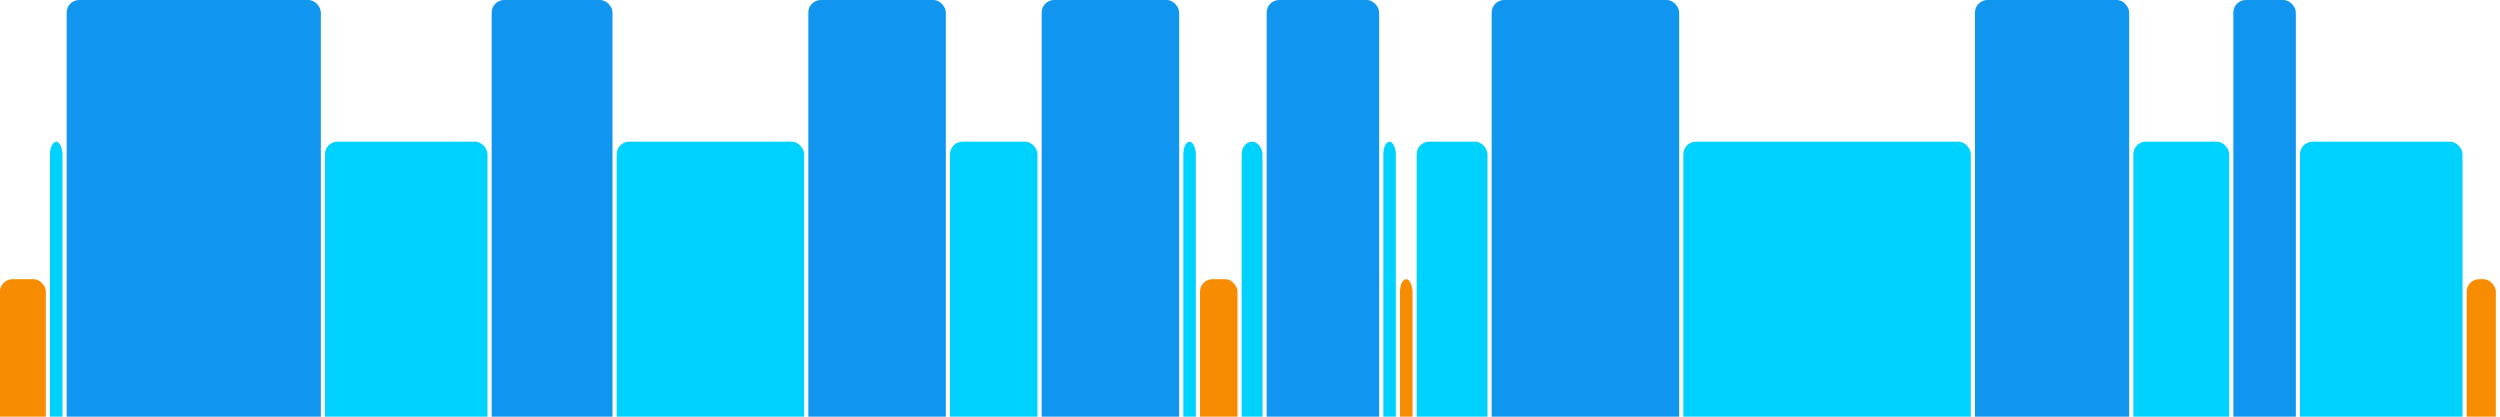 <svg version="1.1" baseProfile="full" width="600" height="100" xmlns="http://www.w3.org/2000/svg">
<rect x="0" y="67" rx="3" ry="3" width="11" height="43" fill="rgb(248,140,0)" />
<rect x="12" y="34" rx="3" ry="3" width="3" height="76" fill="rgb(0,210,255)" />
<rect x="16" y="0" rx="3" ry="3" width="61" height="110" fill="rgb(17,150,239)" />
<rect x="78" y="34" rx="3" ry="3" width="39" height="76" fill="rgb(0,210,255)" />
<rect x="118" y="0" rx="3" ry="3" width="29" height="110" fill="rgb(17,150,239)" />
<rect x="148" y="34" rx="3" ry="3" width="45" height="76" fill="rgb(0,210,255)" />
<rect x="194" y="0" rx="3" ry="3" width="33" height="110" fill="rgb(17,150,239)" />
<rect x="228" y="34" rx="3" ry="3" width="21" height="76" fill="rgb(0,210,255)" />
<rect x="250" y="0" rx="3" ry="3" width="33" height="110" fill="rgb(17,150,239)" />
<rect x="284" y="34" rx="3" ry="3" width="3" height="76" fill="rgb(0,210,255)" />
<rect x="288" y="67" rx="3" ry="3" width="9" height="43" fill="rgb(248,140,0)" />
<rect x="298" y="34" rx="3" ry="3" width="5" height="76" fill="rgb(0,210,255)" />
<rect x="304" y="0" rx="3" ry="3" width="27" height="110" fill="rgb(17,150,239)" />
<rect x="332" y="34" rx="3" ry="3" width="3" height="76" fill="rgb(0,210,255)" />
<rect x="336" y="67" rx="3" ry="3" width="3" height="43" fill="rgb(248,140,0)" />
<rect x="340" y="34" rx="3" ry="3" width="17" height="76" fill="rgb(0,210,255)" />
<rect x="358" y="0" rx="3" ry="3" width="45" height="110" fill="rgb(17,150,239)" />
<rect x="404" y="34" rx="3" ry="3" width="69" height="76" fill="rgb(0,210,255)" />
<rect x="474" y="0" rx="3" ry="3" width="37" height="110" fill="rgb(17,150,239)" />
<rect x="512" y="34" rx="3" ry="3" width="23" height="76" fill="rgb(0,210,255)" />
<rect x="536" y="0" rx="3" ry="3" width="15" height="110" fill="rgb(17,150,239)" />
<rect x="552" y="34" rx="3" ry="3" width="39" height="76" fill="rgb(0,210,255)" />
<rect x="592" y="67" rx="3" ry="3" width="7" height="43" fill="rgb(248,140,0)" />
</svg>